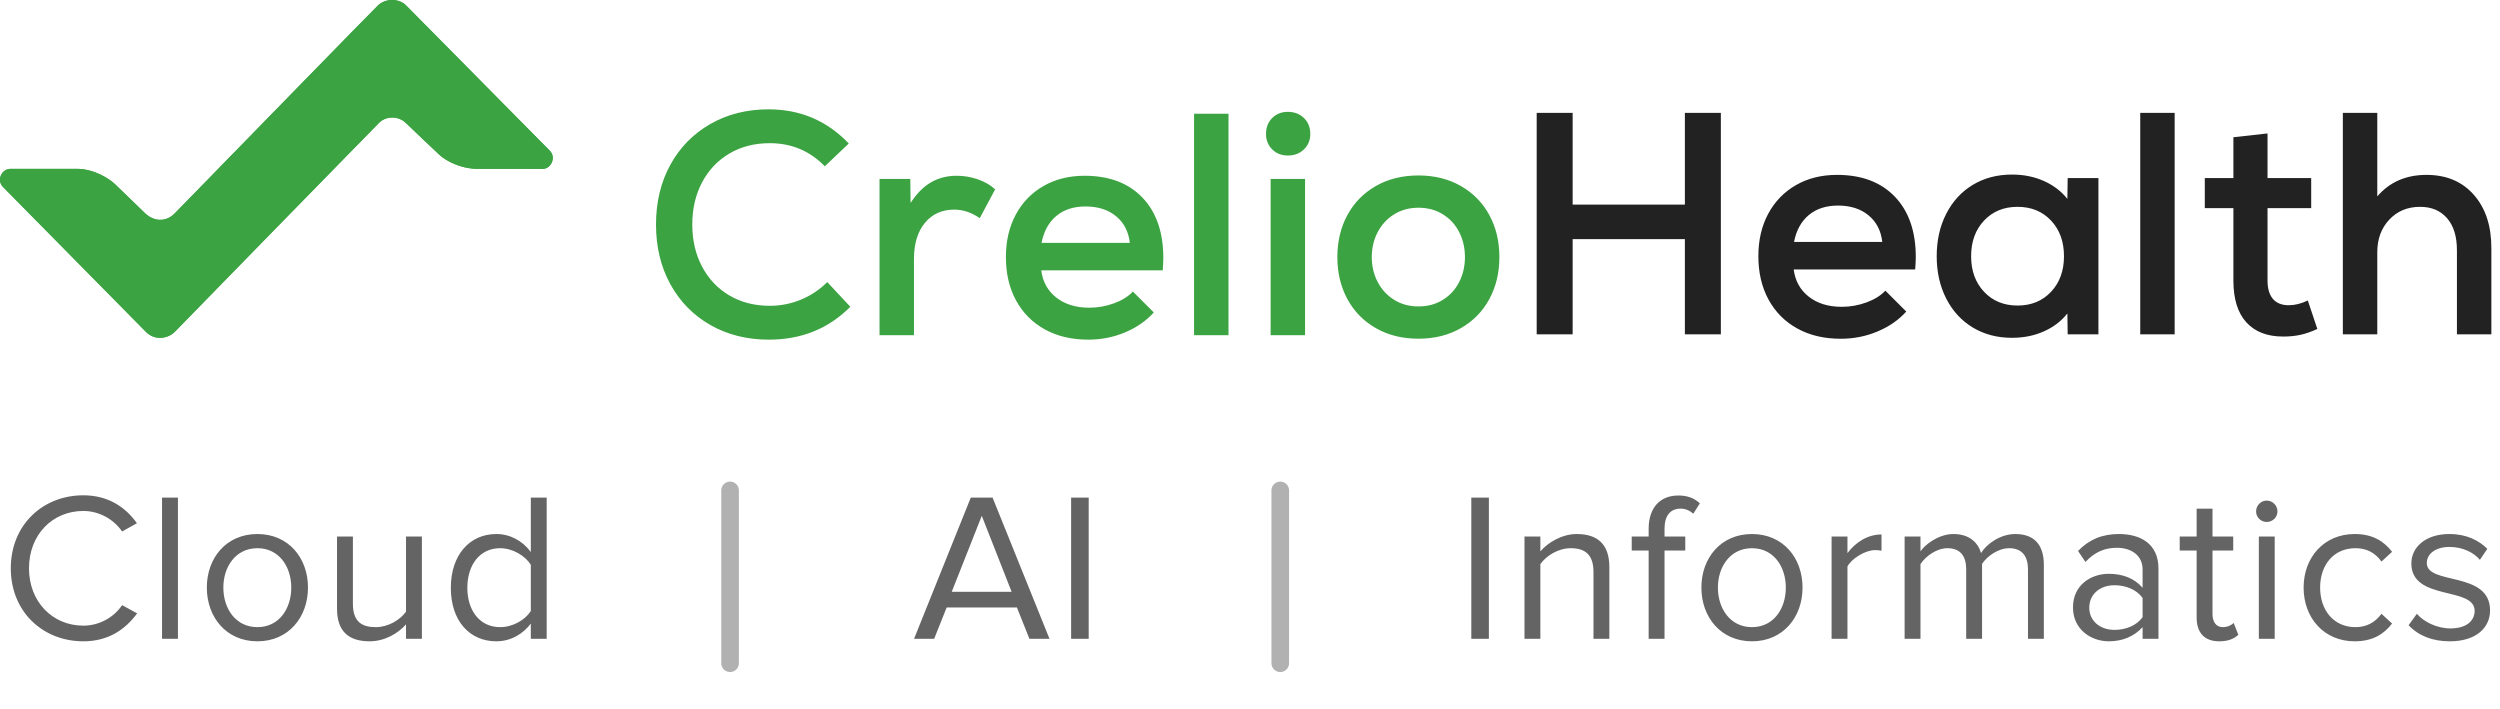 <svg width="187" height="53" viewBox="0 0 187 53" fill="none" xmlns="http://www.w3.org/2000/svg">
<g clip-path="url(#clip0_2701_3251)">
<path fill-rule="evenodd" clip-rule="evenodd" d="M10.915 24.823C8.079 21.95 0.625 14.401 0.221 13.981C-0.278 13.461 0.133 12.628 0.798 12.629C1.233 12.629 4.392 12.63 5.729 12.629C7.066 12.628 8.205 13.395 8.602 13.778C9.197 14.353 10.104 15.231 10.832 15.934C11.489 16.569 12.398 16.651 13.073 15.959C16.628 12.314 27.805 0.855 28.266 0.412C28.855 -0.153 29.867 -0.122 30.38 0.412C30.892 0.946 40.734 10.861 41.136 11.286C41.63 11.806 41.183 12.628 40.618 12.629C40.053 12.63 36.782 12.628 35.684 12.628C35.611 12.628 35.538 12.625 35.465 12.621C34.44 12.56 33.423 12.082 32.883 11.594C32.529 11.273 31.27 10.07 30.348 9.187C29.766 8.629 28.845 8.695 28.361 9.176C27.878 9.658 13.509 24.368 13.082 24.811C12.58 25.331 11.586 25.502 10.915 24.823Z" fill="#3BA341"/>
<path fill-rule="evenodd" clip-rule="evenodd" d="M57.51 25.406C55.869 25.406 54.409 25.039 53.128 24.306C51.848 23.572 50.852 22.554 50.139 21.253C49.426 19.951 49.069 18.464 49.069 16.792C49.069 15.12 49.426 13.633 50.139 12.331C50.852 11.029 51.848 10.012 53.128 9.278C54.409 8.545 55.861 8.178 57.486 8.178C59.863 8.178 61.864 9.03 63.489 10.734L61.695 12.438C60.576 11.286 59.204 10.71 57.578 10.71C56.444 10.71 55.44 10.966 54.566 11.479C53.692 11.992 53.01 12.71 52.519 13.633C52.028 14.556 51.783 15.609 51.783 16.792C51.783 17.975 52.028 19.028 52.519 19.951C53.01 20.874 53.692 21.592 54.566 22.105C55.44 22.617 56.444 22.874 57.578 22.874C58.391 22.874 59.169 22.72 59.913 22.412C60.657 22.105 61.312 21.667 61.879 21.099L63.604 22.945C61.979 24.586 59.947 25.406 57.51 25.406ZM71.562 13.147C72.114 13.147 72.646 13.238 73.16 13.42C73.674 13.601 74.099 13.85 74.436 14.165L73.286 16.319C72.673 15.893 72.037 15.68 71.378 15.68C70.458 15.68 69.725 16.011 69.181 16.674C68.637 17.336 68.365 18.235 68.365 19.371V25.075H65.789V13.384H68.089L68.112 15.183C68.556 14.489 69.062 13.976 69.63 13.644C70.197 13.313 70.841 13.147 71.562 13.147ZM81.129 13.147C82.969 13.147 84.41 13.692 85.453 14.78C86.495 15.869 87.016 17.376 87.016 19.3C87.016 19.506 87.001 19.813 86.971 20.223H77.886C77.993 21.075 78.369 21.754 79.013 22.259C79.657 22.763 80.477 23.016 81.474 23.016C82.118 23.016 82.739 22.905 83.337 22.685C83.935 22.464 84.402 22.172 84.74 21.809L86.304 23.371C85.736 24.002 85.019 24.499 84.153 24.862C83.287 25.225 82.371 25.406 81.405 25.406C80.163 25.406 79.078 25.15 78.151 24.637C77.223 24.124 76.506 23.402 76 22.472C75.494 21.541 75.241 20.46 75.241 19.229C75.241 18.03 75.487 16.973 75.977 16.058C76.468 15.143 77.158 14.429 78.047 13.917C78.936 13.404 79.964 13.147 81.129 13.147ZM81.198 15.443C80.309 15.443 79.58 15.68 79.013 16.153C78.446 16.626 78.078 17.297 77.909 18.165H84.51C84.418 17.328 84.076 16.666 83.486 16.177C82.896 15.688 82.133 15.443 81.198 15.443ZM89.316 8.509H91.892V25.075H89.316V8.509ZM96.331 11.633C95.856 11.633 95.465 11.479 95.158 11.171C94.851 10.864 94.698 10.481 94.698 10.024C94.698 9.535 94.851 9.136 95.158 8.829C95.465 8.521 95.856 8.367 96.331 8.367C96.822 8.367 97.224 8.521 97.538 8.829C97.853 9.136 98.01 9.535 98.01 10.024C98.01 10.481 97.853 10.864 97.538 11.171C97.224 11.479 96.822 11.633 96.331 11.633ZM95.043 13.384H97.619V25.075H95.043V13.384ZM106.105 25.335C104.894 25.335 103.828 25.071 102.908 24.542C101.988 24.014 101.279 23.288 100.781 22.365C100.283 21.442 100.034 20.397 100.034 19.229C100.034 18.062 100.283 17.017 100.781 16.094C101.279 15.171 101.988 14.445 102.908 13.917C103.828 13.388 104.894 13.124 106.105 13.124C107.301 13.124 108.359 13.388 109.279 13.917C110.199 14.445 110.908 15.171 111.406 16.094C111.905 17.017 112.154 18.062 112.154 19.229C112.154 20.397 111.905 21.442 111.406 22.365C110.908 23.288 110.199 24.014 109.279 24.542C108.359 25.071 107.301 25.335 106.105 25.335ZM106.105 22.921C106.795 22.921 107.405 22.756 107.934 22.424C108.463 22.093 108.869 21.647 109.152 21.087C109.436 20.527 109.578 19.908 109.578 19.229C109.578 18.551 109.436 17.932 109.152 17.372C108.869 16.812 108.463 16.366 107.934 16.035C107.405 15.703 106.795 15.538 106.105 15.538C105.415 15.538 104.806 15.703 104.277 16.035C103.748 16.366 103.338 16.812 103.046 17.372C102.755 17.932 102.609 18.551 102.609 19.229C102.609 19.908 102.755 20.527 103.046 21.087C103.338 21.647 103.748 22.093 104.277 22.424C104.806 22.756 105.415 22.921 106.105 22.921Z" fill="#3BA341"/>
<path fill-rule="evenodd" clip-rule="evenodd" d="M10.915 24.823C8.079 21.95 0.625 14.401 0.221 13.981C-0.278 13.461 0.133 12.628 0.798 12.629C1.233 12.629 4.392 12.63 5.729 12.629C7.066 12.628 8.205 13.395 8.602 13.778C9.197 14.353 10.104 15.231 10.832 15.934C11.489 16.569 12.398 16.651 13.073 15.959C16.628 12.314 27.805 0.855 28.266 0.412C28.855 -0.153 29.867 -0.122 30.38 0.412C30.892 0.946 40.734 10.861 41.136 11.286C41.63 11.806 41.183 12.628 40.618 12.629C40.053 12.63 36.782 12.628 35.684 12.628C35.611 12.628 35.538 12.625 35.465 12.621C34.44 12.56 33.423 12.082 32.883 11.594C32.529 11.273 31.27 10.07 30.348 9.187C29.766 8.629 28.845 8.695 28.361 9.176C27.878 9.658 13.509 24.368 13.082 24.811C12.58 25.331 11.586 25.502 10.915 24.823Z" fill="#3BA341"/>
<path fill-rule="evenodd" clip-rule="evenodd" d="M126.029 8.442H128.72V25.008H126.029V17.885H117.634V25.008H114.944V8.442H117.634V15.305H126.029V8.442ZM137.413 13.081C139.253 13.081 140.694 13.625 141.737 14.714C142.779 15.802 143.301 17.309 143.301 19.234C143.301 19.439 143.285 19.747 143.255 20.157H134.17C134.278 21.009 134.653 21.687 135.297 22.192C135.941 22.697 136.761 22.949 137.758 22.949C138.402 22.949 139.023 22.839 139.621 22.618C140.219 22.397 140.687 22.105 141.024 21.742L142.588 23.304C142.02 23.935 141.304 24.432 140.437 24.795C139.571 25.158 138.655 25.339 137.689 25.339C136.447 25.339 135.362 25.083 134.435 24.57C133.507 24.058 132.79 23.336 132.284 22.405C131.778 21.474 131.525 20.393 131.525 19.163C131.525 17.964 131.771 16.907 132.261 15.992C132.752 15.076 133.442 14.363 134.331 13.85C135.221 13.337 136.248 13.081 137.413 13.081ZM137.482 15.376C136.593 15.376 135.865 15.613 135.297 16.086C134.73 16.56 134.362 17.23 134.193 18.098H140.794C140.702 17.262 140.361 16.599 139.77 16.11C139.18 15.621 138.417 15.376 137.482 15.376ZM156.962 13.317V25.008H154.662L154.639 23.446C154.194 24.014 153.612 24.46 152.891 24.783C152.17 25.107 151.373 25.268 150.499 25.268C149.395 25.268 148.418 25.012 147.567 24.499C146.716 23.986 146.053 23.265 145.578 22.334C145.102 21.403 144.865 20.346 144.865 19.163C144.865 17.98 145.102 16.922 145.578 15.992C146.053 15.061 146.716 14.339 147.567 13.826C148.418 13.313 149.395 13.057 150.499 13.057C151.373 13.057 152.17 13.219 152.891 13.542C153.612 13.866 154.194 14.311 154.639 14.879L154.662 13.317H156.962ZM150.913 22.855C151.94 22.855 152.776 22.511 153.42 21.825C154.064 21.139 154.386 20.251 154.386 19.163C154.386 18.074 154.064 17.187 153.42 16.5C152.776 15.814 151.94 15.471 150.913 15.471C149.886 15.471 149.05 15.814 148.406 16.5C147.762 17.187 147.44 18.074 147.44 19.163C147.44 20.251 147.762 21.139 148.406 21.825C149.05 22.511 149.886 22.855 150.913 22.855ZM160.09 8.442H162.665V25.008H160.09V8.442ZM173.337 24.606C172.892 24.811 172.474 24.957 172.083 25.044C171.692 25.13 171.259 25.174 170.784 25.174C169.588 25.174 168.668 24.819 168.024 24.109C167.38 23.399 167.058 22.358 167.058 20.985V15.566H164.919V13.317H167.058V10.265L169.611 9.981V13.317H172.877V15.566H169.611V20.985C169.611 21.584 169.745 22.042 170.013 22.358C170.282 22.673 170.676 22.831 171.198 22.831C171.658 22.831 172.133 22.713 172.624 22.476L173.337 24.606ZM181.501 13.081C182.988 13.081 184.169 13.578 185.043 14.572C185.917 15.566 186.354 16.891 186.354 18.547V25.008H183.778V18.713C183.778 17.688 183.533 16.891 183.042 16.323C182.551 15.755 181.877 15.471 181.018 15.471C180.083 15.471 179.316 15.79 178.718 16.429C178.12 17.068 177.821 17.877 177.821 18.855V25.008H175.245V8.442H177.821V14.69C178.741 13.617 179.968 13.081 181.501 13.081Z" fill="#222222"/>
</g>
<g opacity="0.7">
<path d="M6.237 47.97C3.197 47.97 0.807 45.754 0.807 42.509C0.807 39.264 3.197 37.048 6.237 37.048C8.104 37.048 9.402 37.951 10.241 39.138L9.133 39.755C8.532 38.869 7.439 38.22 6.237 38.22C3.926 38.22 2.169 39.993 2.169 42.509C2.169 45.01 3.926 46.799 6.237 46.799C7.439 46.799 8.532 46.166 9.133 45.264L10.257 45.881C9.371 47.084 8.104 47.97 6.237 47.97ZM13.309 47.78H12.121V37.222H13.309V47.78ZM19.254 47.97C16.927 47.97 15.471 46.166 15.471 43.95C15.471 41.734 16.927 39.945 19.254 39.945C21.581 39.945 23.037 41.734 23.037 43.95C23.037 46.166 21.581 47.97 19.254 47.97ZM19.254 46.91C20.884 46.91 21.787 45.517 21.787 43.95C21.787 42.398 20.884 41.006 19.254 41.006C17.623 41.006 16.706 42.398 16.706 43.95C16.706 45.517 17.623 46.91 19.254 46.91ZM31.557 47.78H30.37V46.704C29.784 47.369 28.787 47.97 27.647 47.97C26.049 47.97 25.21 47.195 25.21 45.533V40.135H26.397V45.169C26.397 46.514 27.077 46.91 28.106 46.91C29.04 46.91 29.927 46.371 30.37 45.754V40.135H31.557V47.78ZM40.892 47.78H39.705V46.641C39.135 47.416 38.202 47.97 37.125 47.97C35.131 47.97 33.722 46.451 33.722 43.966C33.722 41.528 35.115 39.945 37.125 39.945C38.154 39.945 39.088 40.452 39.705 41.291V37.222H40.892V47.78ZM37.41 46.91C38.36 46.91 39.278 46.371 39.705 45.707V42.24C39.278 41.575 38.36 41.006 37.41 41.006C35.875 41.006 34.957 42.272 34.957 43.966C34.957 45.659 35.875 46.91 37.41 46.91ZM78.502 47.78H76.999L76.065 45.438H70.81L69.876 47.78H68.372L72.614 37.222H74.245L78.502 47.78ZM75.669 44.266L73.437 38.584L71.19 44.266H75.669ZM81.434 47.78H80.12V37.222H81.434V47.78ZM111.368 47.78H110.054V37.222H111.368V47.78ZM120.379 47.78H119.192V42.778C119.192 41.433 118.511 41.006 117.482 41.006C116.548 41.006 115.662 41.575 115.219 42.193V47.78H114.031V40.135H115.219V41.243C115.757 40.61 116.802 39.945 117.941 39.945C119.54 39.945 120.379 40.752 120.379 42.414V47.78ZM124.507 47.78H123.319V41.18H122.053V40.135H123.319V39.549C123.319 37.982 124.174 37.064 125.535 37.064C126.137 37.064 126.675 37.207 127.15 37.65L126.659 38.425C126.406 38.204 126.105 38.046 125.71 38.046C124.934 38.046 124.507 38.584 124.507 39.549V40.135H126.058V41.18H124.507V47.78ZM131.047 47.97C128.72 47.97 127.264 46.166 127.264 43.95C127.264 41.734 128.72 39.945 131.047 39.945C133.374 39.945 134.83 41.734 134.83 43.95C134.83 46.166 133.374 47.97 131.047 47.97ZM131.047 46.91C132.677 46.91 133.58 45.517 133.58 43.95C133.58 42.398 132.677 41.006 131.047 41.006C129.417 41.006 128.499 42.398 128.499 43.95C128.499 45.517 129.417 46.91 131.047 46.91ZM138.19 47.78H137.003V40.135H138.19V41.37C138.807 40.562 139.694 39.977 140.738 39.977V41.196C140.596 41.164 140.454 41.148 140.264 41.148C139.535 41.148 138.538 41.749 138.19 42.367V47.78ZM152.88 47.78H151.693V42.589C151.693 41.623 151.266 41.006 150.284 41.006C149.493 41.006 148.654 41.575 148.258 42.177V47.78H147.071V42.589C147.071 41.623 146.66 41.006 145.662 41.006C144.887 41.006 144.064 41.575 143.652 42.193V47.78H142.465V40.135H143.652V41.243C143.969 40.752 144.998 39.945 146.121 39.945C147.293 39.945 147.958 40.578 148.179 41.37C148.607 40.673 149.635 39.945 150.743 39.945C152.136 39.945 152.88 40.721 152.88 42.256V47.78ZM161.453 47.78H160.266V46.91C159.633 47.606 158.763 47.97 157.734 47.97C156.436 47.97 155.059 47.1 155.059 45.438C155.059 43.728 156.436 42.921 157.734 42.921C158.778 42.921 159.649 43.253 160.266 43.966V42.589C160.266 41.56 159.443 40.974 158.335 40.974C157.417 40.974 156.673 41.306 155.992 42.035L155.438 41.211C156.262 40.357 157.243 39.945 158.493 39.945C160.108 39.945 161.453 40.673 161.453 42.525V47.78ZM158.161 47.115C159 47.115 159.807 46.799 160.266 46.166V44.725C159.807 44.092 159 43.776 158.161 43.776C157.053 43.776 156.277 44.472 156.277 45.453C156.277 46.419 157.053 47.115 158.161 47.115ZM166.002 47.97C164.878 47.97 164.308 47.321 164.308 46.182V41.18H163.042V40.135H164.308V38.046H165.495V40.135H167.046V41.18H165.495V45.928C165.495 46.498 165.748 46.91 166.271 46.91C166.603 46.91 166.92 46.767 167.078 46.593L167.426 47.48C167.125 47.764 166.698 47.97 166.002 47.97ZM169.546 39.043C169.119 39.043 168.755 38.695 168.755 38.251C168.755 37.808 169.119 37.444 169.546 37.444C169.99 37.444 170.354 37.808 170.354 38.251C170.354 38.695 169.99 39.043 169.546 39.043ZM170.148 47.78H168.961V40.135H170.148V47.78ZM176.125 47.97C173.846 47.97 172.31 46.229 172.31 43.95C172.31 41.686 173.846 39.945 176.125 39.945C177.518 39.945 178.341 40.515 178.927 41.275L178.135 42.003C177.629 41.306 176.98 41.006 176.188 41.006C174.558 41.006 173.545 42.256 173.545 43.95C173.545 45.643 174.558 46.91 176.188 46.91C176.98 46.91 177.629 46.593 178.135 45.913L178.927 46.641C178.341 47.4 177.518 47.97 176.125 47.97ZM183.25 47.97C181.999 47.97 180.939 47.59 180.163 46.767L180.78 45.913C181.287 46.498 182.253 47.005 183.297 47.005C184.469 47.005 185.102 46.451 185.102 45.691C185.102 43.839 180.369 44.979 180.369 42.145C180.369 40.958 181.398 39.945 183.218 39.945C184.516 39.945 185.434 40.436 186.051 41.053L185.497 41.876C185.038 41.322 184.199 40.911 183.218 40.911C182.173 40.911 181.524 41.433 181.524 42.114C181.524 43.791 186.257 42.683 186.257 45.659C186.257 46.941 185.228 47.97 183.25 47.97Z" fill="#222222"/>
<path opacity="0.5" d="M54.609 49.609V36.683" stroke="#222222" stroke-width="1.319" stroke-linecap="round"/>
<path opacity="0.5" d="M95.763 49.609V36.683" stroke="#222222" stroke-width="1.319" stroke-linecap="round"/>
</g>
<defs>
<clipPath id="clip0_2701_3251">
<rect width="186.515" height="26.381" fill="white"/>
</clipPath>
</defs>
</svg>
